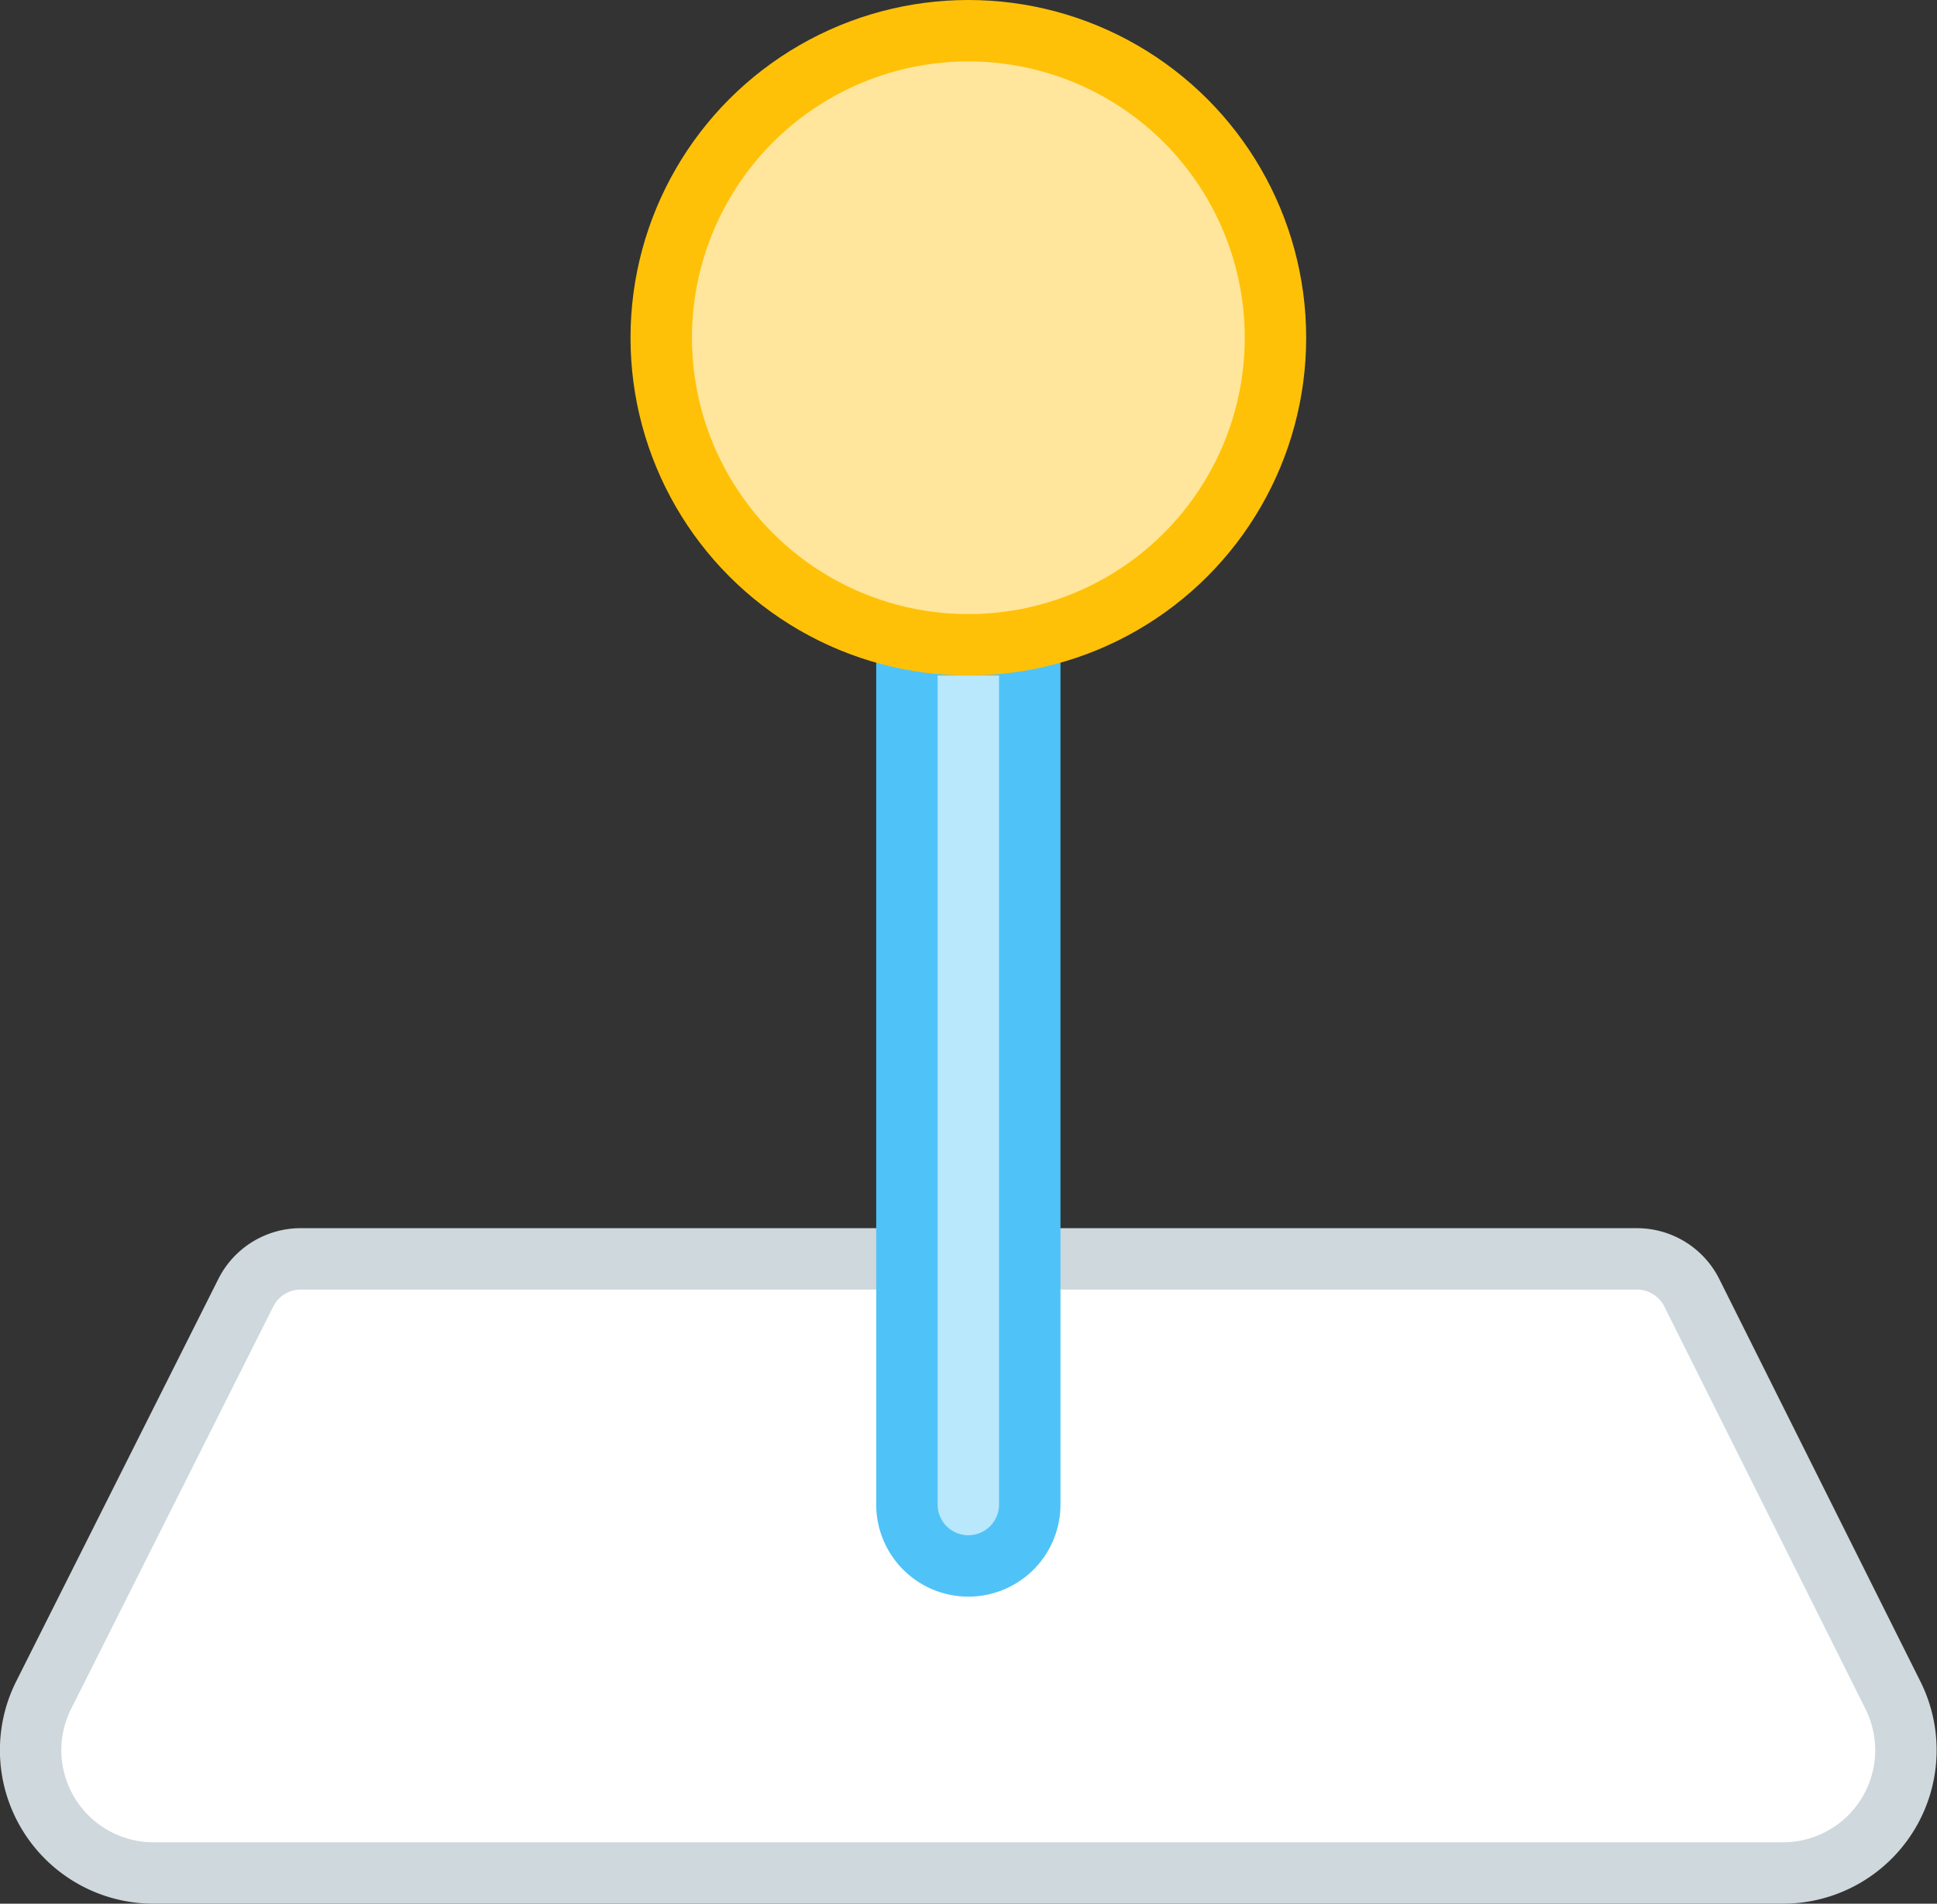 <svg xmlns="http://www.w3.org/2000/svg" viewBox="0 0 63.07 62"><rect x="0" y="0" width="63.07" height="62" fill="#333333" stroke="none"/><defs><style>.cls-1{fill:#fff;stroke:#cfd8dc;}.cls-1,.cls-2{stroke-linecap:round;stroke-linejoin:round;}.cls-1,.cls-2,.cls-3{stroke-width:2px;}.cls-2{fill:#b9e7fc;stroke:#4fc3f7;}.cls-3{fill:#ffe69c;stroke:#ffc107;stroke-miterlimit:10;}</style></defs><title>Fichier 8</title><g id="Calque_2" data-name="Calque 2"><g id="OBJECTS"><path class="cls-1" d="M58.06,61H5a4,4,0,0,1-3.58-5.79L8,42.11A2,2,0,0,1,9.77,41H53.3a2,2,0,0,1,1.79,1.11l6.55,13.11A4,4,0,0,1,58.06,61Z"/><path class="cls-2" d="M33.53,49a2,2,0,0,1-2,2h0a2,2,0,0,1-2-2V21h4Z"/><circle class="cls-3" cx="31.53" cy="11" r="10"/></g></g></svg>